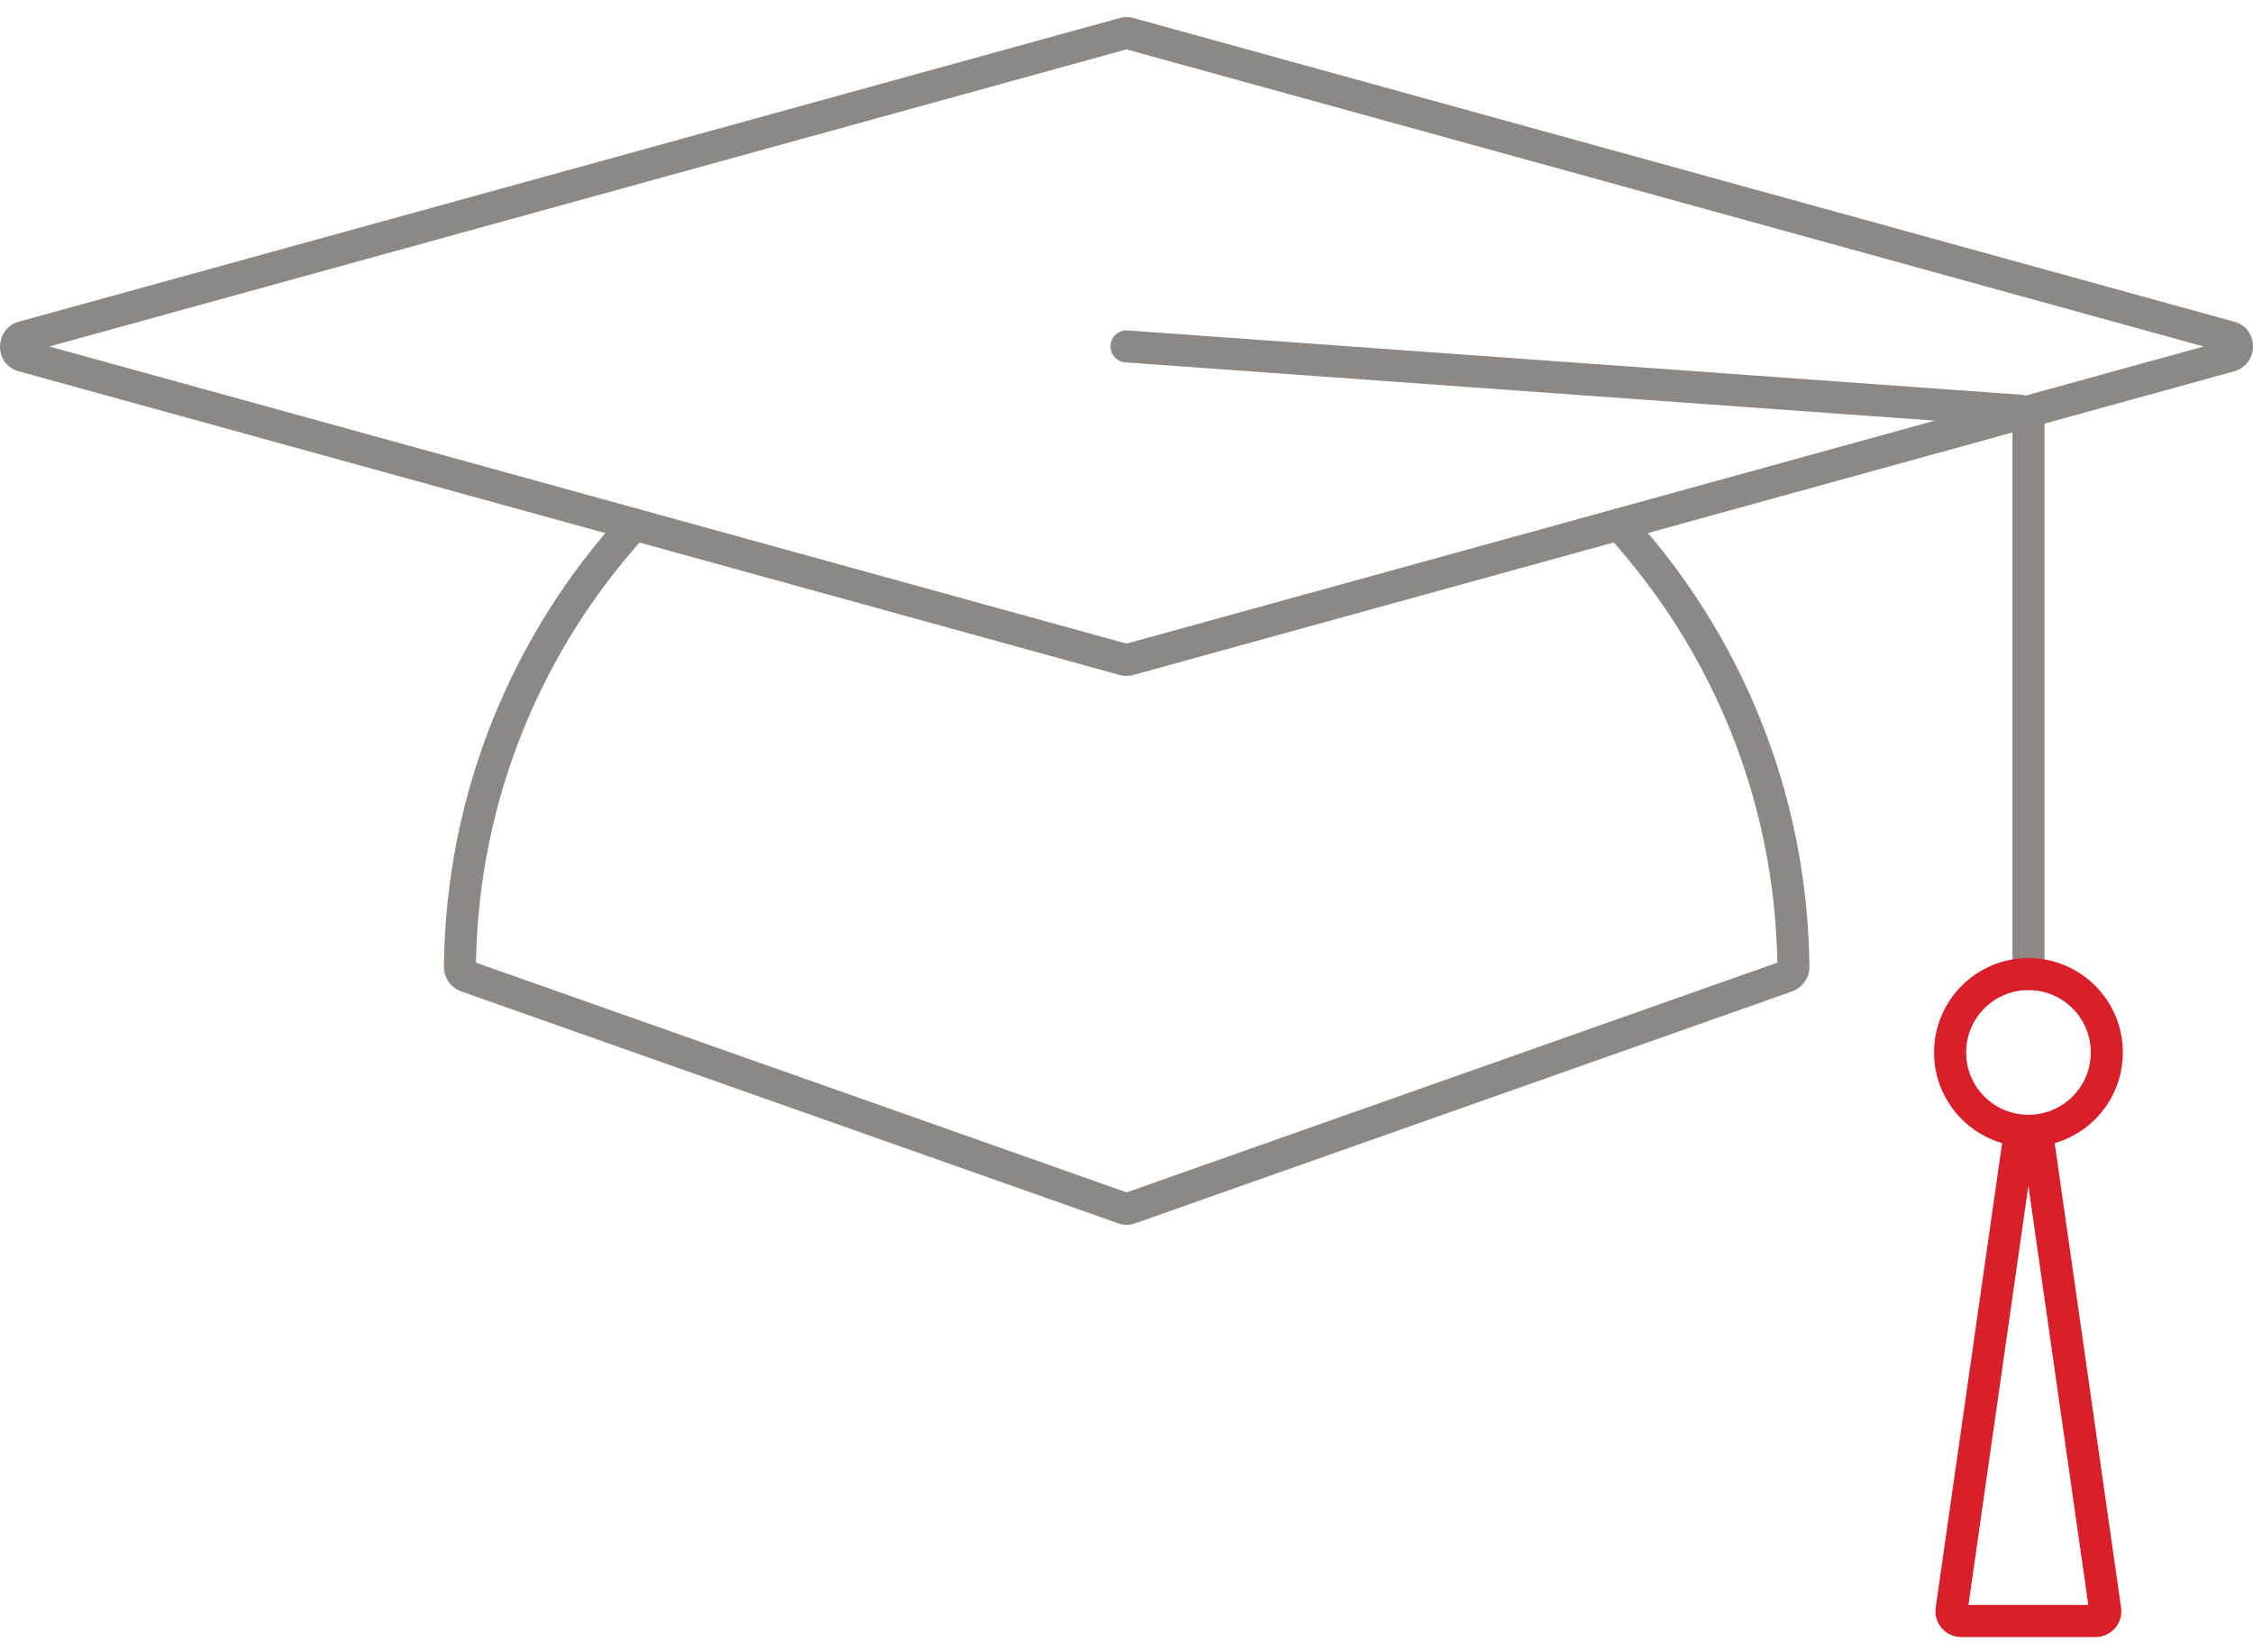 <svg xmlns="http://www.w3.org/2000/svg" width="60" height="44" viewBox="0 0 60 44" fill="none"><g id="Group"><path id="Vector (Stroke)" fill-rule="evenodd" clip-rule="evenodd" d="M30 1.315L1.315 9.227L30 17.139L58.685 9.227L30 1.315ZM59.273 9.389C59.272 9.389 59.272 9.389 59.271 9.389L59.273 9.389ZM30.185 0.48C30.061 0.444 29.934 0.448 29.82 0.479L29.818 0.48L0.502 8.566L0.502 8.566L0.497 8.567C-0.153 8.755 -0.18 9.702 0.503 9.888C0.503 9.888 0.504 9.888 0.504 9.889L29.815 17.974C29.939 18.01 30.066 18.006 30.181 17.975L30.182 17.974L59.498 9.888L59.503 9.887C60.153 9.699 60.181 8.752 59.497 8.566C59.497 8.566 59.496 8.566 59.496 8.566L30.185 0.48Z" fill="#8D8883"></path><path id="Vector (Stroke)_2" fill-rule="evenodd" clip-rule="evenodd" d="M17.179 13.651C17.353 13.81 17.365 14.08 17.206 14.254C14.452 17.268 12.751 21.254 12.676 25.635L30.004 31.752L47.332 25.635C47.258 21.25 45.556 17.268 42.802 14.254C42.643 14.08 42.656 13.81 42.83 13.651C43.004 13.492 43.273 13.504 43.432 13.678C46.347 16.868 48.139 21.094 48.187 25.744L48.187 25.748C48.187 26.043 47.998 26.303 47.726 26.401L47.723 26.402L30.236 32.575C30.086 32.631 29.922 32.631 29.773 32.575L12.285 26.402L12.283 26.401C12.01 26.303 11.821 26.043 11.821 25.748V25.744H11.821C11.869 21.098 13.661 16.868 16.576 13.678C16.735 13.504 17.005 13.492 17.179 13.651Z" fill="#8D8883"></path><path id="Vector (Stroke)_3" fill-rule="evenodd" clip-rule="evenodd" d="M29.574 9.194C29.591 8.959 29.795 8.782 30.03 8.799L53.808 10.51C53.808 10.51 53.809 10.51 53.81 10.51C54.178 10.535 54.447 10.844 54.447 11.192V25.931C54.447 26.167 54.256 26.358 54.02 26.358C53.784 26.358 53.593 26.167 53.593 25.931V11.35L29.969 9.65C29.734 9.634 29.557 9.429 29.574 9.194Z" fill="#8D8883"></path><path id="Vector (Stroke)_4" fill-rule="evenodd" clip-rule="evenodd" d="M54.02 26.366C53.103 26.366 52.36 27.11 52.36 28.026C52.36 28.943 53.103 29.686 54.02 29.686C54.937 29.686 55.68 28.943 55.68 28.026C55.68 27.11 54.937 26.366 54.02 26.366ZM51.507 28.026C51.507 26.638 52.632 25.513 54.02 25.513C55.408 25.513 56.534 26.638 56.534 28.026C56.534 29.415 55.408 30.54 54.02 30.54C52.632 30.54 51.507 29.415 51.507 28.026Z" fill="#D81F2A"></path><path id="Vector (Stroke)_5" fill-rule="evenodd" clip-rule="evenodd" d="M53.338 30.274C53.451 29.492 54.581 29.492 54.695 30.274L54.695 30.274L56.487 42.812L56.487 42.813C56.544 43.22 56.229 43.593 55.809 43.593H52.228C51.807 43.593 51.493 43.22 51.55 42.813L51.55 42.812L53.334 30.334C53.334 30.314 53.335 30.294 53.338 30.274ZM54.018 31.574L52.422 42.74H55.614L54.018 31.574Z" fill="#D81F2A"></path></g></svg>